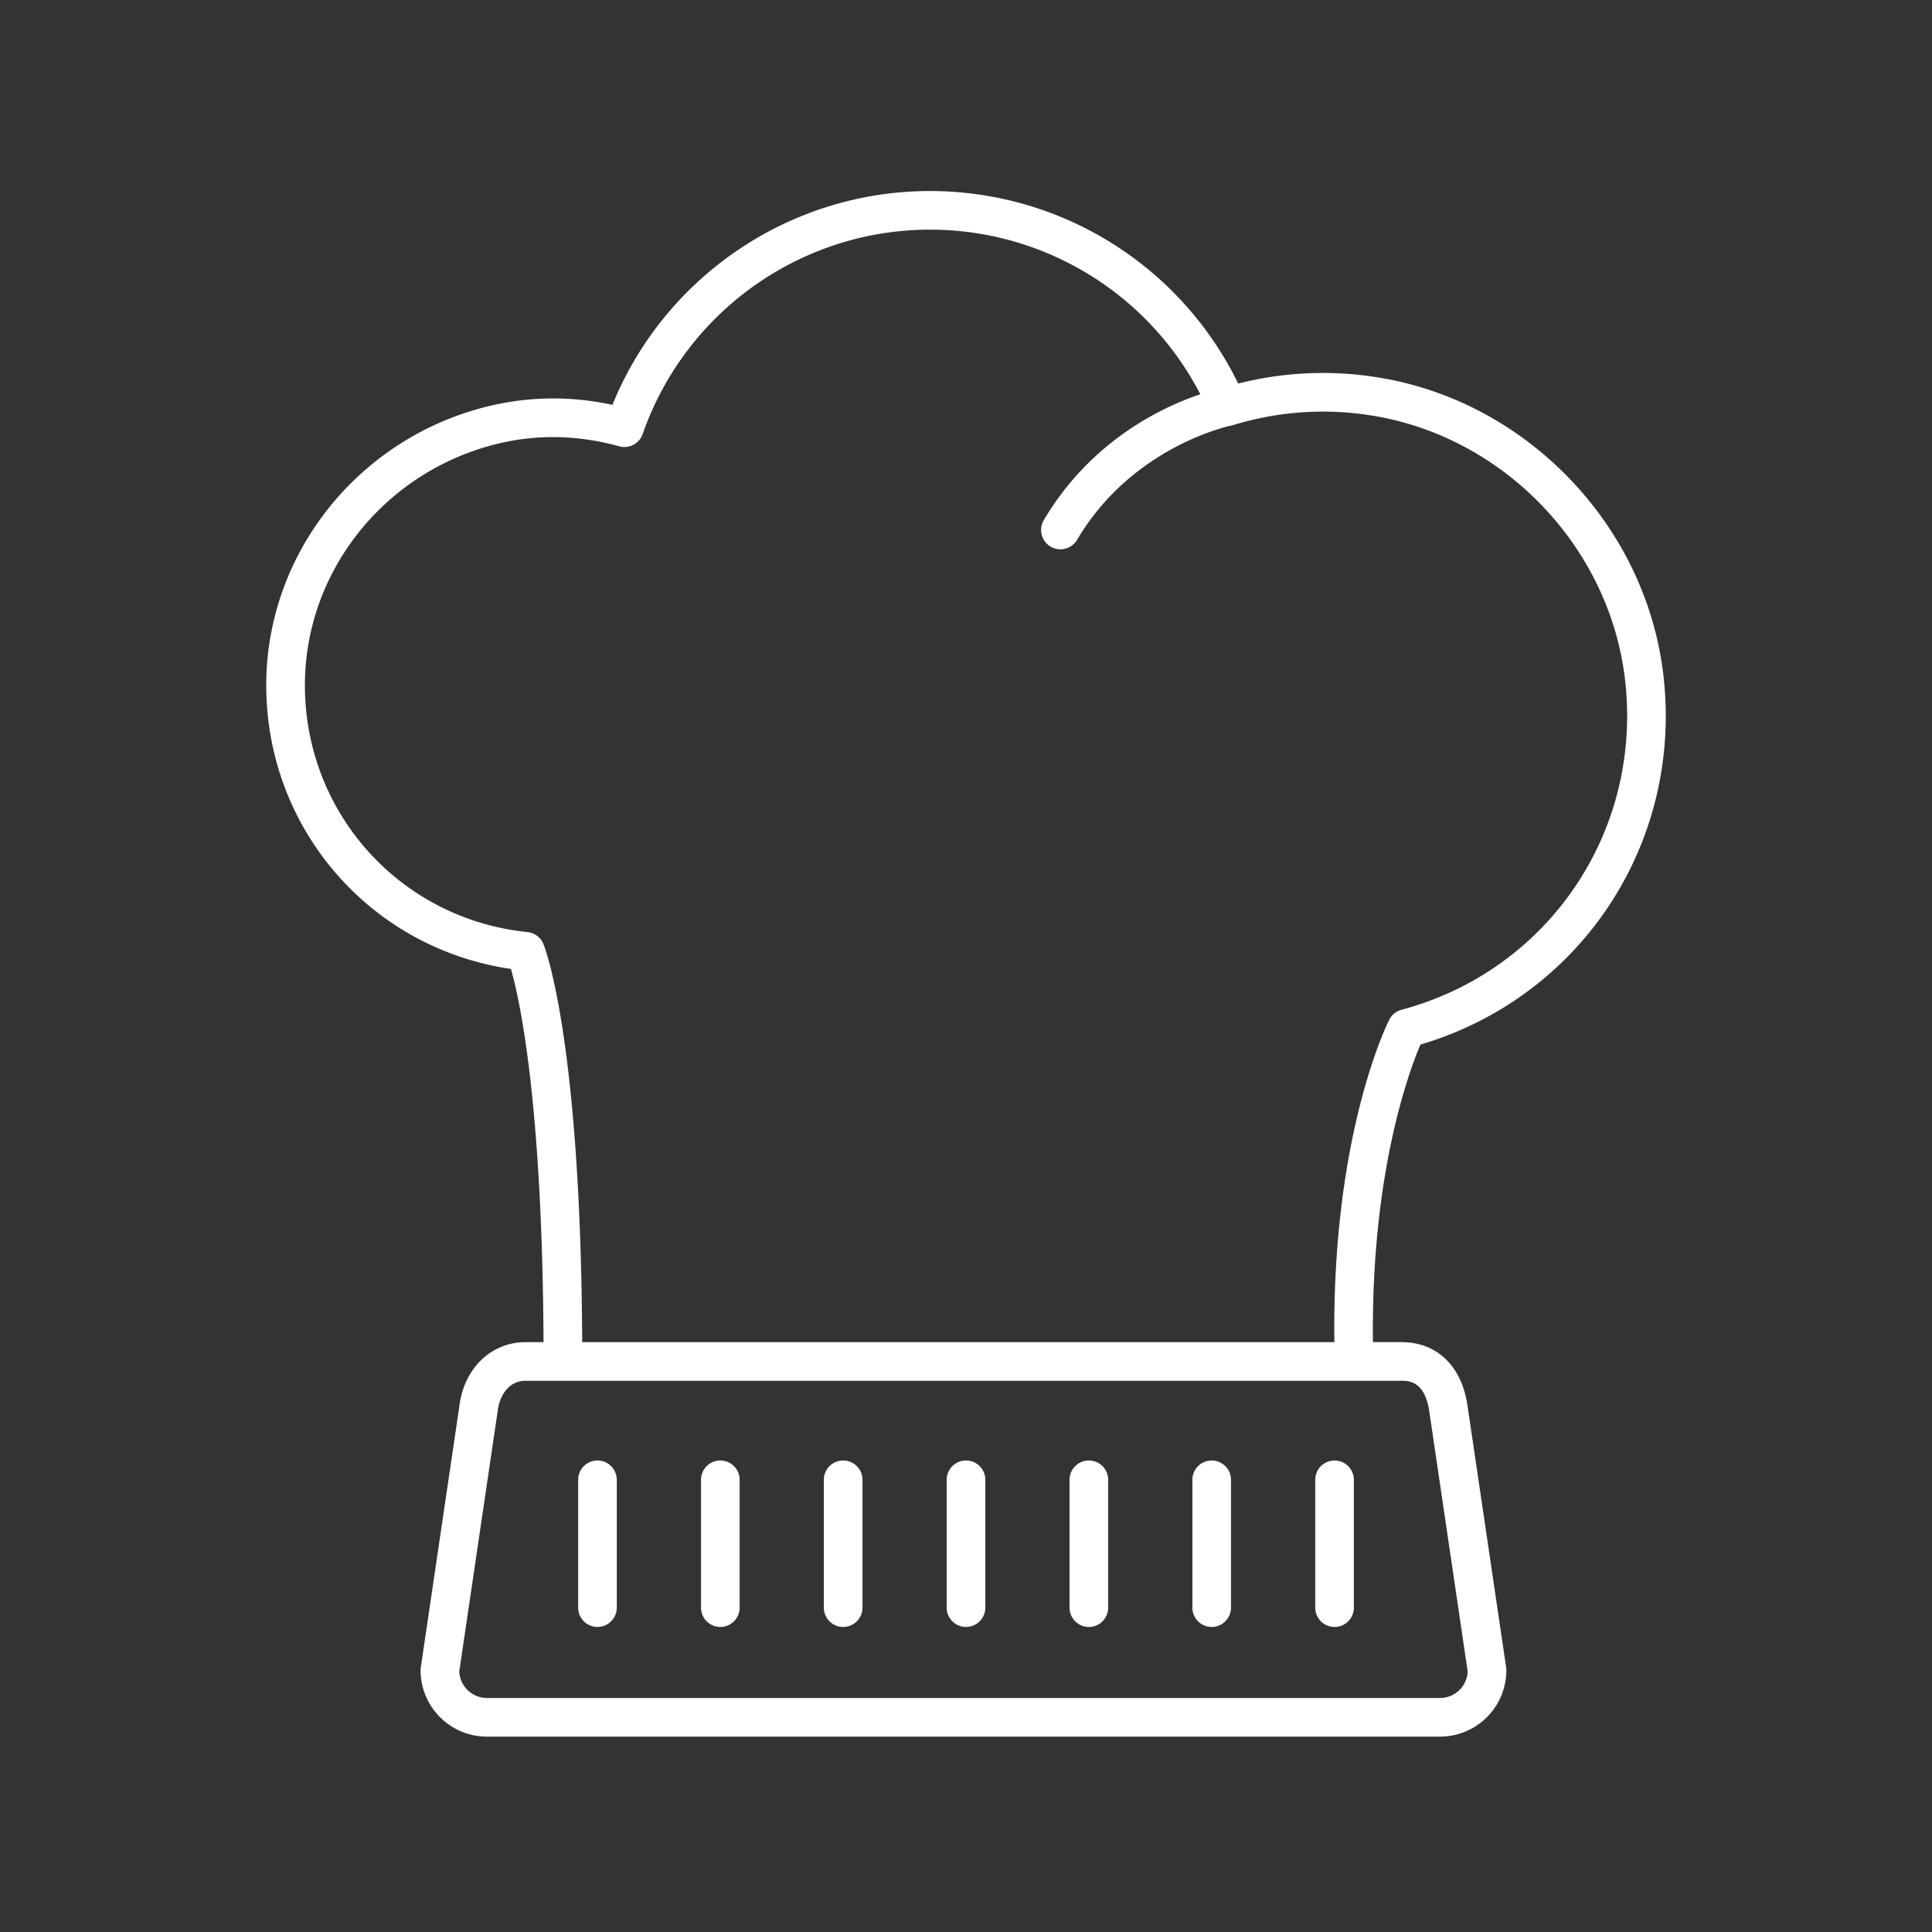 <svg xmlns="http://www.w3.org/2000/svg" version="1.1" xmlns:xlink="http://www.w3.org/1999/xlink" width="512" height="512" x="0" y="0" viewBox="0 0 100 100" style="enable-background:new 0 0 512 512" xml:space="preserve"><rect x="0" y="0" width="100" height="100" fill="#333333" stroke="none"/><g><path d="M26.447 50.152c.45 1.574 1.625 6.896 1.686 19.317h-.93c-1.777 0-3.185 1.361-3.423 3.287l-2 13.552a.975.975 0 0 0-.011.146 3.438 3.438 0 0 0 3.434 3.434h49.332a3.437 3.437 0 0 0 3.433-3.434.975.975 0 0 0-.01-.146l-2-13.55c-.302-2.06-1.582-3.29-3.423-3.29h-1.47c-.112-8.66 1.852-13.983 2.455-15.4 8.281-2.448 13.554-10.38 12.586-19.044-.883-7.904-7.241-14.44-15.119-15.54a17.796 17.796 0 0 0-6.898.369 17.742 17.742 0 0 0-15.956-9.965c-7.233 0-13.726 4.411-16.434 11.068a14.273 14.273 0 0 0-6.743.152c-6.54 1.746-11.135 7.613-11.175 14.268-.045 7.469 5.356 13.709 12.666 14.776zm47.532 22.896 1.988 13.47a1.435 1.435 0 0 1-1.432 1.37H25.203a1.436 1.436 0 0 1-1.432-1.37l1.99-13.493c.09-.718.52-1.556 1.442-1.556h45.332c.363 0 1.212 0 1.444 1.58zM25.471 23.041c2.15-.575 4.365-.554 6.584.061a1.003 1.003 0 0 0 1.21-.635c2.205-6.328 8.18-10.58 14.868-10.58 5.926 0 11.3 3.309 13.994 8.519-1.913.643-5.644 2.365-8.1 6.516a1 1 0 1 0 1.723 1.018c2.867-4.85 7.906-5.898 7.976-5.912.018-.003.03-.015.048-.02.019-.004.037 0 .056-.006a15.838 15.838 0 0 1 6.88-.538c6.987.976 12.625 6.773 13.409 13.782.875 7.833-3.994 14.99-11.577 17.02a.998.998 0 0 0-.633.513c-.124.244-2.978 6.007-2.842 16.69H30.135c-.076-15.687-1.928-20.412-2.009-20.61a1 1 0 0 0-.824-.615c-6.608-.676-11.56-6.202-11.52-12.856.034-5.756 4.019-10.833 9.69-12.347z" fill="#ffffff" opacity="1" data-original="#000000"></path><path d="M62.717 84.211a1 1 0 0 0 1-1v-6.616a1 1 0 0 0-2 0v6.616a1 1 0 0 0 1 1zM69.076 84.211a1 1 0 0 0 1-1v-6.616a1 1 0 0 0-2 0v6.616a1 1 0 0 0 1 1zM56.359 84.211a1 1 0 0 0 1-1v-6.616a1 1 0 0 0-2 0v6.616a1 1 0 0 0 1 1zM50 84.211a1 1 0 0 0 1-1v-6.616a1 1 0 0 0-2 0v6.616a1 1 0 0 0 1 1zM43.642 84.211a1 1 0 0 0 1-1v-6.616a1 1 0 0 0-2 0v6.616a1 1 0 0 0 1 1zM37.284 84.211a1 1 0 0 0 1-1v-6.616a1 1 0 0 0-2 0v6.616a1 1 0 0 0 1 1zM30.925 84.211a1 1 0 0 0 1-1v-6.616a1 1 0 0 0-2 0v6.616a1 1 0 0 0 1 1z" fill="#ffffff" opacity="1" data-original="#000000"></path></g></svg>